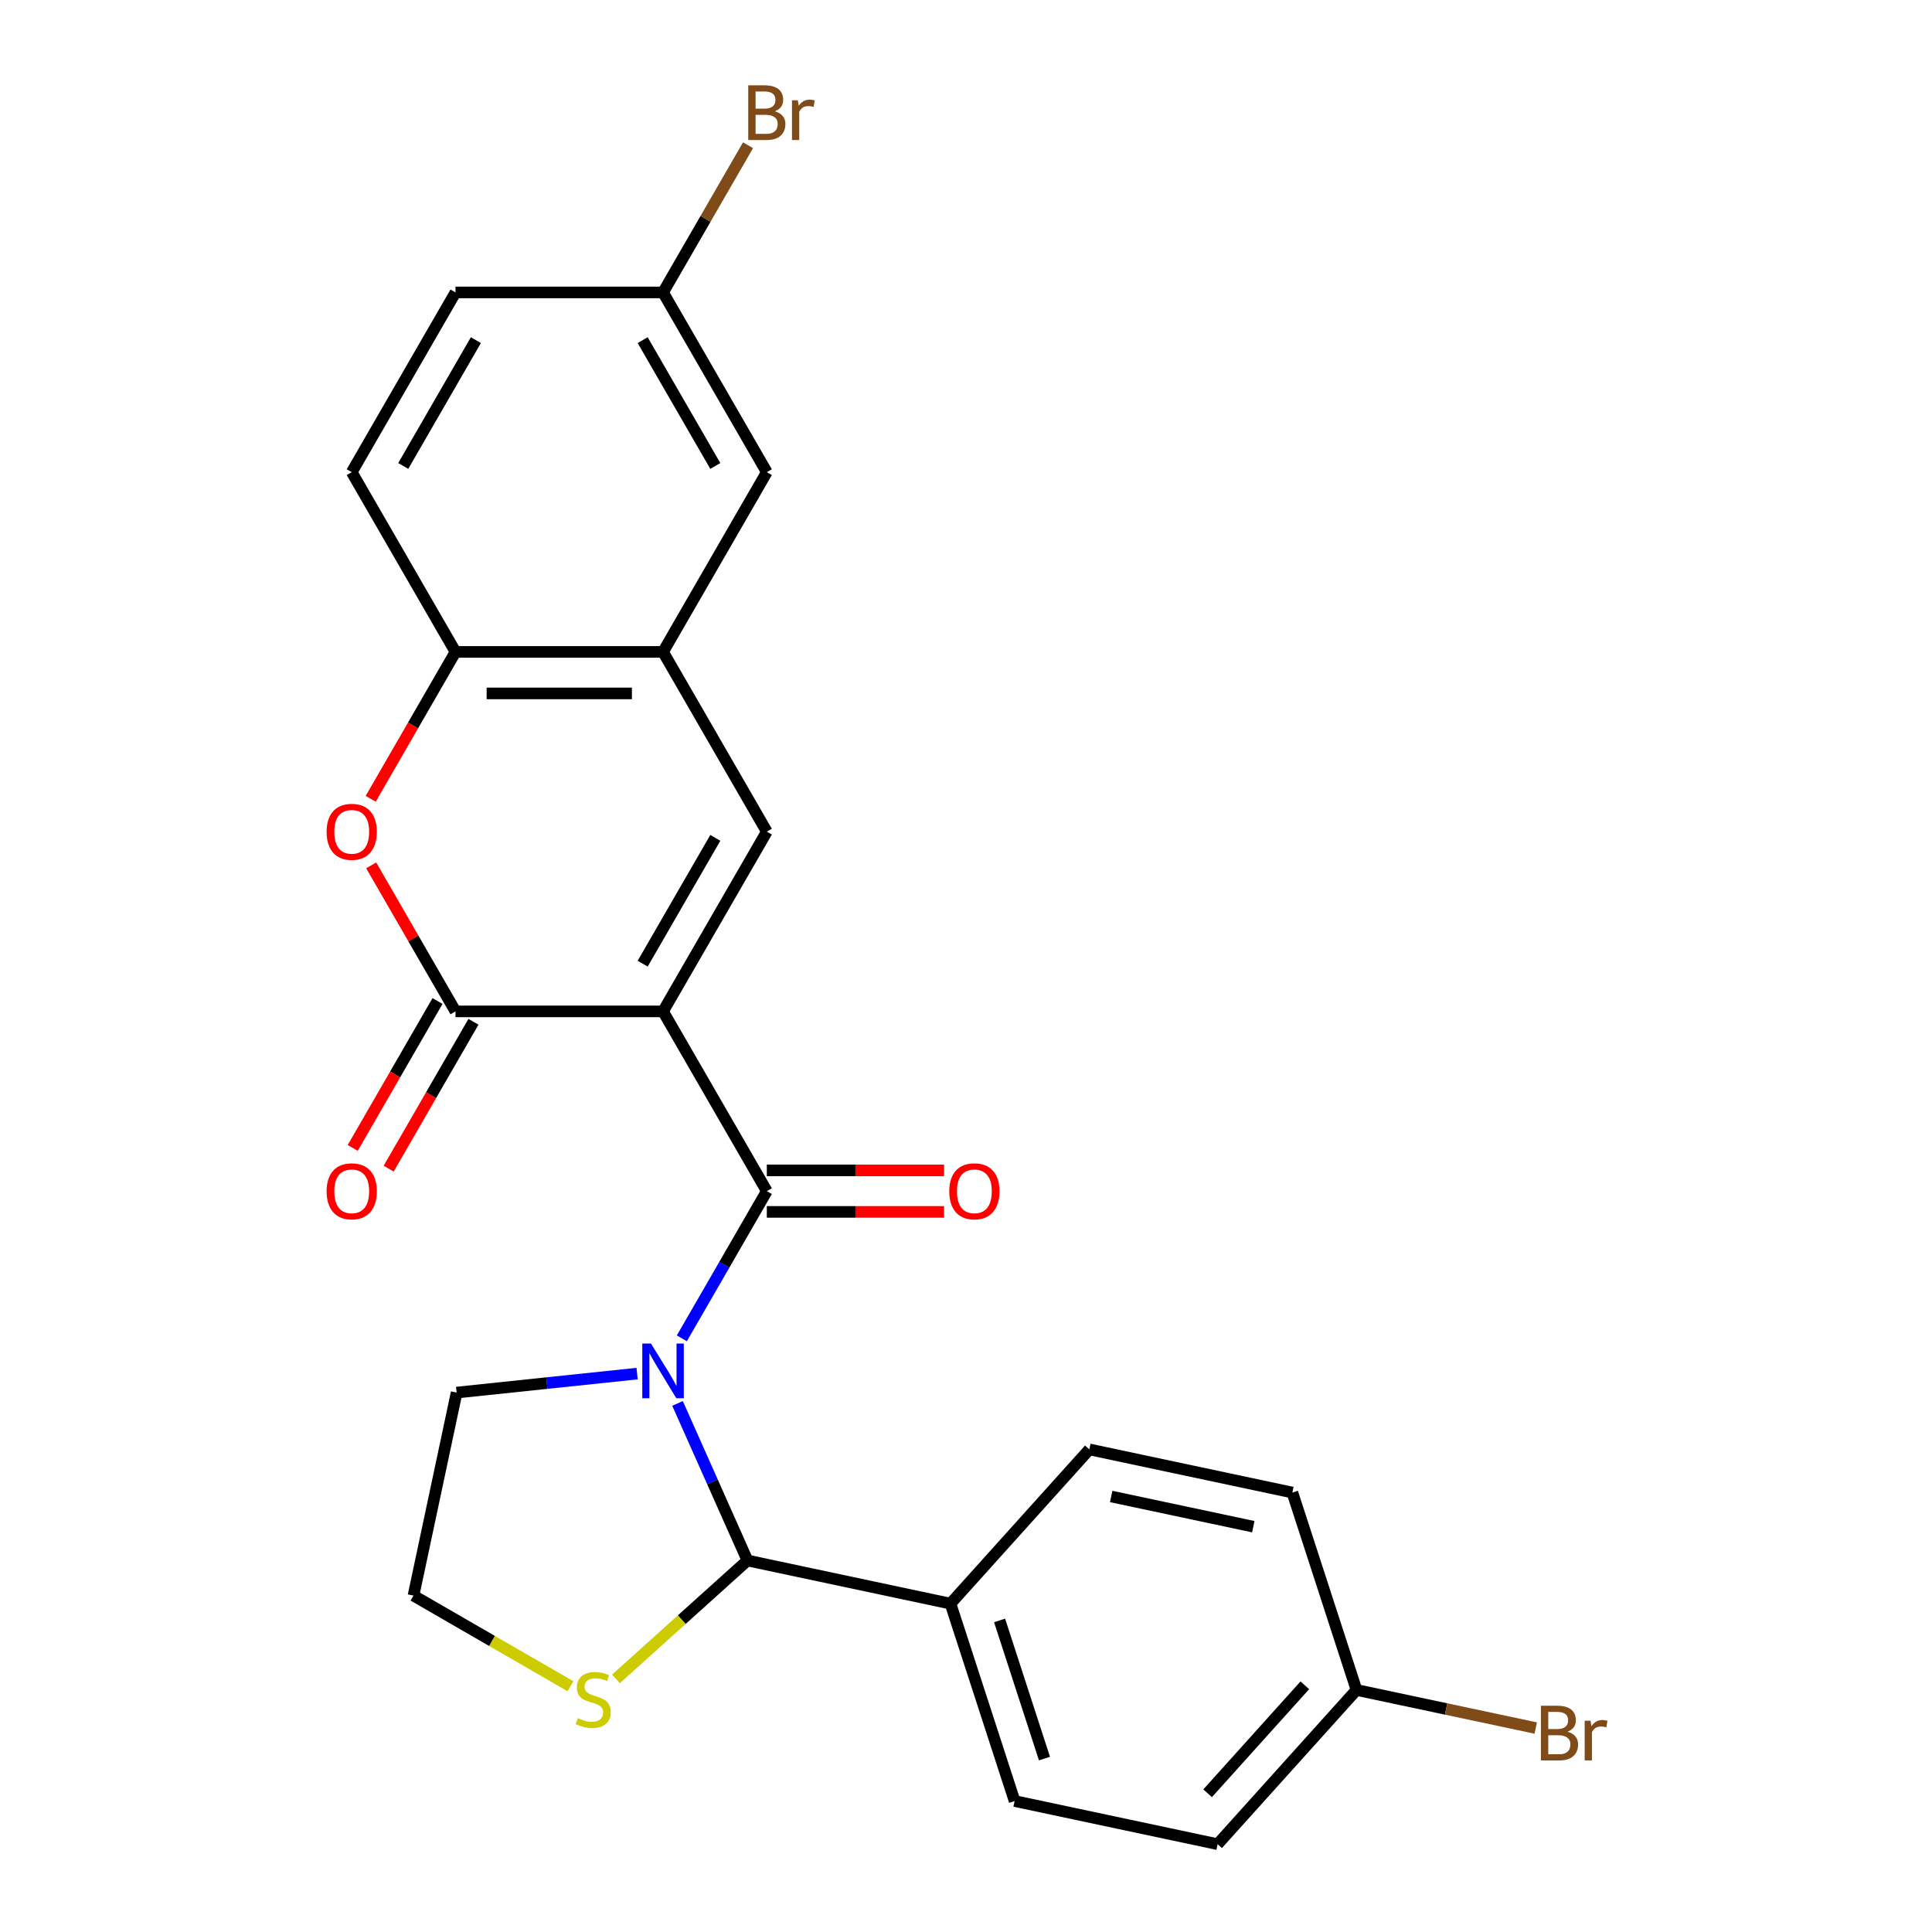 <?xml version='1.0' encoding='iso-8859-1'?>
<svg version='1.1' baseProfile='full'
              xmlns='http://www.w3.org/2000/svg'
                      xmlns:rdkit='http://www.rdkit.org/xml'
                      xmlns:xlink='http://www.w3.org/1999/xlink'
                  xml:space='preserve'
width='1000px' height='1000px' viewBox='0 0 1000 1000'>
<!-- END OF HEADER -->
<rect style='opacity:1.0;fill:#FFFFFF;stroke:none' width='1000' height='1000' x='0' y='0'> </rect>
<path class='bond-1' d='M 343.192,523.497 L 396.906,616.532' style='fill:none;fill-rule:evenodd;stroke:#000000;stroke-width:6px;stroke-linecap:butt;stroke-linejoin:miter;stroke-opacity:1' />
<path class='bond-2' d='M 343.192,523.497 L 235.765,523.497' style='fill:none;fill-rule:evenodd;stroke:#000000;stroke-width:6px;stroke-linecap:butt;stroke-linejoin:miter;stroke-opacity:1' />
<path class='bond-3' d='M 343.192,523.497 L 396.906,430.463' style='fill:none;fill-rule:evenodd;stroke:#000000;stroke-width:6px;stroke-linecap:butt;stroke-linejoin:miter;stroke-opacity:1' />
<path class='bond-3' d='M 332.643,498.799 L 370.242,433.675' style='fill:none;fill-rule:evenodd;stroke:#000000;stroke-width:6px;stroke-linecap:butt;stroke-linejoin:miter;stroke-opacity:1' />
<path class='bond-0' d='M 352.918,692.721 L 374.912,654.626' style='fill:none;fill-rule:evenodd;stroke:#0000FF;stroke-width:6px;stroke-linecap:butt;stroke-linejoin:miter;stroke-opacity:1' />
<path class='bond-0' d='M 374.912,654.626 L 396.906,616.532' style='fill:none;fill-rule:evenodd;stroke:#000000;stroke-width:6px;stroke-linecap:butt;stroke-linejoin:miter;stroke-opacity:1' />
<path class='bond-4' d='M 350.693,726.412 L 368.79,767.059' style='fill:none;fill-rule:evenodd;stroke:#0000FF;stroke-width:6px;stroke-linecap:butt;stroke-linejoin:miter;stroke-opacity:1' />
<path class='bond-4' d='M 368.79,767.059 L 386.887,807.706' style='fill:none;fill-rule:evenodd;stroke:#000000;stroke-width:6px;stroke-linecap:butt;stroke-linejoin:miter;stroke-opacity:1' />
<path class='bond-14' d='M 329.767,710.977 L 283.06,715.886' style='fill:none;fill-rule:evenodd;stroke:#0000FF;stroke-width:6px;stroke-linecap:butt;stroke-linejoin:miter;stroke-opacity:1' />
<path class='bond-14' d='M 283.06,715.886 L 236.354,720.795' style='fill:none;fill-rule:evenodd;stroke:#000000;stroke-width:6px;stroke-linecap:butt;stroke-linejoin:miter;stroke-opacity:1' />
<path class='bond-10' d='M 396.906,627.274 L 442.777,627.274' style='fill:none;fill-rule:evenodd;stroke:#000000;stroke-width:6px;stroke-linecap:butt;stroke-linejoin:miter;stroke-opacity:1' />
<path class='bond-10' d='M 442.777,627.274 L 488.647,627.274' style='fill:none;fill-rule:evenodd;stroke:#FF0000;stroke-width:6px;stroke-linecap:butt;stroke-linejoin:miter;stroke-opacity:1' />
<path class='bond-10' d='M 396.906,605.789 L 442.777,605.789' style='fill:none;fill-rule:evenodd;stroke:#000000;stroke-width:6px;stroke-linecap:butt;stroke-linejoin:miter;stroke-opacity:1' />
<path class='bond-10' d='M 442.777,605.789 L 488.647,605.789' style='fill:none;fill-rule:evenodd;stroke:#FF0000;stroke-width:6px;stroke-linecap:butt;stroke-linejoin:miter;stroke-opacity:1' />
<path class='bond-5' d='M 235.765,523.497 L 213.945,485.703' style='fill:none;fill-rule:evenodd;stroke:#000000;stroke-width:6px;stroke-linecap:butt;stroke-linejoin:miter;stroke-opacity:1' />
<path class='bond-5' d='M 213.945,485.703 L 192.124,447.908' style='fill:none;fill-rule:evenodd;stroke:#FF0000;stroke-width:6px;stroke-linecap:butt;stroke-linejoin:miter;stroke-opacity:1' />
<path class='bond-11' d='M 226.462,518.126 L 204.514,556.14' style='fill:none;fill-rule:evenodd;stroke:#000000;stroke-width:6px;stroke-linecap:butt;stroke-linejoin:miter;stroke-opacity:1' />
<path class='bond-11' d='M 204.514,556.14 L 182.567,594.155' style='fill:none;fill-rule:evenodd;stroke:#FF0000;stroke-width:6px;stroke-linecap:butt;stroke-linejoin:miter;stroke-opacity:1' />
<path class='bond-11' d='M 245.069,528.869 L 223.121,566.883' style='fill:none;fill-rule:evenodd;stroke:#000000;stroke-width:6px;stroke-linecap:butt;stroke-linejoin:miter;stroke-opacity:1' />
<path class='bond-11' d='M 223.121,566.883 L 201.174,604.897' style='fill:none;fill-rule:evenodd;stroke:#FF0000;stroke-width:6px;stroke-linecap:butt;stroke-linejoin:miter;stroke-opacity:1' />
<path class='bond-6' d='M 396.906,430.463 L 343.192,337.428' style='fill:none;fill-rule:evenodd;stroke:#000000;stroke-width:6px;stroke-linecap:butt;stroke-linejoin:miter;stroke-opacity:1' />
<path class='bond-8' d='M 386.887,807.706 L 352.853,838.35' style='fill:none;fill-rule:evenodd;stroke:#000000;stroke-width:6px;stroke-linecap:butt;stroke-linejoin:miter;stroke-opacity:1' />
<path class='bond-8' d='M 352.853,838.35 L 318.819,868.994' style='fill:none;fill-rule:evenodd;stroke:#CCCC00;stroke-width:6px;stroke-linecap:butt;stroke-linejoin:miter;stroke-opacity:1' />
<path class='bond-9' d='M 386.887,807.706 L 491.966,830.041' style='fill:none;fill-rule:evenodd;stroke:#000000;stroke-width:6px;stroke-linecap:butt;stroke-linejoin:miter;stroke-opacity:1' />
<path class='bond-25' d='M 191.87,413.457 L 213.818,375.443' style='fill:none;fill-rule:evenodd;stroke:#FF0000;stroke-width:6px;stroke-linecap:butt;stroke-linejoin:miter;stroke-opacity:1' />
<path class='bond-25' d='M 213.818,375.443 L 235.765,337.428' style='fill:none;fill-rule:evenodd;stroke:#000000;stroke-width:6px;stroke-linecap:butt;stroke-linejoin:miter;stroke-opacity:1' />
<path class='bond-7' d='M 343.192,337.428 L 235.765,337.428' style='fill:none;fill-rule:evenodd;stroke:#000000;stroke-width:6px;stroke-linecap:butt;stroke-linejoin:miter;stroke-opacity:1' />
<path class='bond-7' d='M 327.078,358.914 L 251.879,358.914' style='fill:none;fill-rule:evenodd;stroke:#000000;stroke-width:6px;stroke-linecap:butt;stroke-linejoin:miter;stroke-opacity:1' />
<path class='bond-12' d='M 343.192,337.428 L 396.906,244.394' style='fill:none;fill-rule:evenodd;stroke:#000000;stroke-width:6px;stroke-linecap:butt;stroke-linejoin:miter;stroke-opacity:1' />
<path class='bond-13' d='M 235.765,337.428 L 182.052,244.394' style='fill:none;fill-rule:evenodd;stroke:#000000;stroke-width:6px;stroke-linecap:butt;stroke-linejoin:miter;stroke-opacity:1' />
<path class='bond-26' d='M 295.287,872.795 L 254.653,849.335' style='fill:none;fill-rule:evenodd;stroke:#CCCC00;stroke-width:6px;stroke-linecap:butt;stroke-linejoin:miter;stroke-opacity:1' />
<path class='bond-26' d='M 254.653,849.335 L 214.019,825.875' style='fill:none;fill-rule:evenodd;stroke:#000000;stroke-width:6px;stroke-linecap:butt;stroke-linejoin:miter;stroke-opacity:1' />
<path class='bond-15' d='M 491.966,830.041 L 525.163,932.21' style='fill:none;fill-rule:evenodd;stroke:#000000;stroke-width:6px;stroke-linecap:butt;stroke-linejoin:miter;stroke-opacity:1' />
<path class='bond-15' d='M 517.38,838.727 L 540.617,910.245' style='fill:none;fill-rule:evenodd;stroke:#000000;stroke-width:6px;stroke-linecap:butt;stroke-linejoin:miter;stroke-opacity:1' />
<path class='bond-16' d='M 491.966,830.041 L 563.849,750.207' style='fill:none;fill-rule:evenodd;stroke:#000000;stroke-width:6px;stroke-linecap:butt;stroke-linejoin:miter;stroke-opacity:1' />
<path class='bond-17' d='M 396.906,244.394 L 343.192,151.359' style='fill:none;fill-rule:evenodd;stroke:#000000;stroke-width:6px;stroke-linecap:butt;stroke-linejoin:miter;stroke-opacity:1' />
<path class='bond-17' d='M 370.242,241.181 L 332.643,176.057' style='fill:none;fill-rule:evenodd;stroke:#000000;stroke-width:6px;stroke-linecap:butt;stroke-linejoin:miter;stroke-opacity:1' />
<path class='bond-27' d='M 182.052,244.394 L 235.765,151.359' style='fill:none;fill-rule:evenodd;stroke:#000000;stroke-width:6px;stroke-linecap:butt;stroke-linejoin:miter;stroke-opacity:1' />
<path class='bond-27' d='M 208.716,241.181 L 246.315,176.057' style='fill:none;fill-rule:evenodd;stroke:#000000;stroke-width:6px;stroke-linecap:butt;stroke-linejoin:miter;stroke-opacity:1' />
<path class='bond-19' d='M 236.354,720.795 L 214.019,825.875' style='fill:none;fill-rule:evenodd;stroke:#000000;stroke-width:6px;stroke-linecap:butt;stroke-linejoin:miter;stroke-opacity:1' />
<path class='bond-21' d='M 525.163,932.21 L 630.243,954.545' style='fill:none;fill-rule:evenodd;stroke:#000000;stroke-width:6px;stroke-linecap:butt;stroke-linejoin:miter;stroke-opacity:1' />
<path class='bond-22' d='M 563.849,750.207 L 668.929,772.543' style='fill:none;fill-rule:evenodd;stroke:#000000;stroke-width:6px;stroke-linecap:butt;stroke-linejoin:miter;stroke-opacity:1' />
<path class='bond-22' d='M 575.144,774.573 L 648.7,790.208' style='fill:none;fill-rule:evenodd;stroke:#000000;stroke-width:6px;stroke-linecap:butt;stroke-linejoin:miter;stroke-opacity:1' />
<path class='bond-20' d='M 343.192,151.359 L 235.765,151.359' style='fill:none;fill-rule:evenodd;stroke:#000000;stroke-width:6px;stroke-linecap:butt;stroke-linejoin:miter;stroke-opacity:1' />
<path class='bond-23' d='M 343.192,151.359 L 365.186,113.265' style='fill:none;fill-rule:evenodd;stroke:#000000;stroke-width:6px;stroke-linecap:butt;stroke-linejoin:miter;stroke-opacity:1' />
<path class='bond-23' d='M 365.186,113.265 L 387.18,75.17' style='fill:none;fill-rule:evenodd;stroke:#7F4C19;stroke-width:6px;stroke-linecap:butt;stroke-linejoin:miter;stroke-opacity:1' />
<path class='bond-18' d='M 702.125,874.712 L 668.929,772.543' style='fill:none;fill-rule:evenodd;stroke:#000000;stroke-width:6px;stroke-linecap:butt;stroke-linejoin:miter;stroke-opacity:1' />
<path class='bond-24' d='M 702.125,874.712 L 748.512,884.571' style='fill:none;fill-rule:evenodd;stroke:#000000;stroke-width:6px;stroke-linecap:butt;stroke-linejoin:miter;stroke-opacity:1' />
<path class='bond-24' d='M 748.512,884.571 L 794.899,894.431' style='fill:none;fill-rule:evenodd;stroke:#7F4C19;stroke-width:6px;stroke-linecap:butt;stroke-linejoin:miter;stroke-opacity:1' />
<path class='bond-28' d='M 702.125,874.712 L 630.243,954.545' style='fill:none;fill-rule:evenodd;stroke:#000000;stroke-width:6px;stroke-linecap:butt;stroke-linejoin:miter;stroke-opacity:1' />
<path class='bond-28' d='M 675.376,872.31 L 625.058,928.194' style='fill:none;fill-rule:evenodd;stroke:#000000;stroke-width:6px;stroke-linecap:butt;stroke-linejoin:miter;stroke-opacity:1' />
<path  class='atom-1' d='M 336.932 695.406
L 346.212 710.406
Q 347.132 711.886, 348.612 714.566
Q 350.092 717.246, 350.172 717.406
L 350.172 695.406
L 353.932 695.406
L 353.932 723.726
L 350.052 723.726
L 340.092 707.326
Q 338.932 705.406, 337.692 703.206
Q 336.492 701.006, 336.132 700.326
L 336.132 723.726
L 332.452 723.726
L 332.452 695.406
L 336.932 695.406
' fill='#0000FF'/>
<path  class='atom-6' d='M 169.052 430.543
Q 169.052 423.743, 172.412 419.943
Q 175.772 416.143, 182.052 416.143
Q 188.332 416.143, 191.692 419.943
Q 195.052 423.743, 195.052 430.543
Q 195.052 437.423, 191.652 441.343
Q 188.252 445.223, 182.052 445.223
Q 175.812 445.223, 172.412 441.343
Q 169.052 437.463, 169.052 430.543
M 182.052 442.023
Q 186.372 442.023, 188.692 439.143
Q 191.052 436.223, 191.052 430.543
Q 191.052 424.983, 188.692 422.183
Q 186.372 419.343, 182.052 419.343
Q 177.732 419.343, 175.372 422.143
Q 173.052 424.943, 173.052 430.543
Q 173.052 436.263, 175.372 439.143
Q 177.732 442.023, 182.052 442.023
' fill='#FF0000'/>
<path  class='atom-9' d='M 299.053 889.308
Q 299.373 889.428, 300.693 889.988
Q 302.013 890.548, 303.453 890.908
Q 304.933 891.228, 306.373 891.228
Q 309.053 891.228, 310.613 889.948
Q 312.173 888.628, 312.173 886.348
Q 312.173 884.788, 311.373 883.828
Q 310.613 882.868, 309.413 882.348
Q 308.213 881.828, 306.213 881.228
Q 303.693 880.468, 302.173 879.748
Q 300.693 879.028, 299.613 877.508
Q 298.573 875.988, 298.573 873.428
Q 298.573 869.868, 300.973 867.668
Q 303.413 865.468, 308.213 865.468
Q 311.493 865.468, 315.213 867.028
L 314.293 870.108
Q 310.893 868.708, 308.333 868.708
Q 305.573 868.708, 304.053 869.868
Q 302.533 870.988, 302.573 872.948
Q 302.573 874.468, 303.333 875.388
Q 304.133 876.308, 305.253 876.828
Q 306.413 877.348, 308.333 877.948
Q 310.893 878.748, 312.413 879.548
Q 313.933 880.348, 315.013 881.988
Q 316.133 883.588, 316.133 886.348
Q 316.133 890.268, 313.493 892.388
Q 310.893 894.468, 306.533 894.468
Q 304.013 894.468, 302.093 893.908
Q 300.213 893.388, 297.973 892.468
L 299.053 889.308
' fill='#CCCC00'/>
<path  class='atom-11' d='M 491.333 616.612
Q 491.333 609.812, 494.693 606.012
Q 498.053 602.212, 504.333 602.212
Q 510.613 602.212, 513.973 606.012
Q 517.333 609.812, 517.333 616.612
Q 517.333 623.492, 513.933 627.412
Q 510.533 631.292, 504.333 631.292
Q 498.093 631.292, 494.693 627.412
Q 491.333 623.532, 491.333 616.612
M 504.333 628.092
Q 508.653 628.092, 510.973 625.212
Q 513.333 622.292, 513.333 616.612
Q 513.333 611.052, 510.973 608.252
Q 508.653 605.412, 504.333 605.412
Q 500.013 605.412, 497.653 608.212
Q 495.333 611.012, 495.333 616.612
Q 495.333 622.332, 497.653 625.212
Q 500.013 628.092, 504.333 628.092
' fill='#FF0000'/>
<path  class='atom-12' d='M 169.052 616.612
Q 169.052 609.812, 172.412 606.012
Q 175.772 602.212, 182.052 602.212
Q 188.332 602.212, 191.692 606.012
Q 195.052 609.812, 195.052 616.612
Q 195.052 623.492, 191.652 627.412
Q 188.252 631.292, 182.052 631.292
Q 175.812 631.292, 172.412 627.412
Q 169.052 623.532, 169.052 616.612
M 182.052 628.092
Q 186.372 628.092, 188.692 625.212
Q 191.052 622.292, 191.052 616.612
Q 191.052 611.052, 188.692 608.252
Q 186.372 605.412, 182.052 605.412
Q 177.732 605.412, 175.372 608.212
Q 173.052 611.012, 173.052 616.612
Q 173.052 622.332, 175.372 625.212
Q 177.732 628.092, 182.052 628.092
' fill='#FF0000'/>
<path  class='atom-24' d='M 401.046 57.605
Q 403.766 58.365, 405.126 60.045
Q 406.526 61.685, 406.526 64.125
Q 406.526 68.045, 404.006 70.285
Q 401.526 72.485, 396.806 72.485
L 387.286 72.485
L 387.286 44.165
L 395.646 44.165
Q 400.486 44.165, 402.926 46.125
Q 405.366 48.085, 405.366 51.685
Q 405.366 55.965, 401.046 57.605
M 391.086 47.365
L 391.086 56.245
L 395.646 56.245
Q 398.446 56.245, 399.886 55.125
Q 401.366 53.965, 401.366 51.685
Q 401.366 47.365, 395.646 47.365
L 391.086 47.365
M 396.806 69.285
Q 399.566 69.285, 401.046 67.965
Q 402.526 66.645, 402.526 64.125
Q 402.526 61.805, 400.886 60.645
Q 399.286 59.445, 396.206 59.445
L 391.086 59.445
L 391.086 69.285
L 396.806 69.285
' fill='#7F4C19'/>
<path  class='atom-24' d='M 412.966 51.925
L 413.406 54.765
Q 415.566 51.565, 419.086 51.565
Q 420.206 51.565, 421.726 51.965
L 421.126 55.325
Q 419.406 54.925, 418.446 54.925
Q 416.766 54.925, 415.646 55.605
Q 414.566 56.245, 413.686 57.805
L 413.686 72.485
L 409.926 72.485
L 409.926 51.925
L 412.966 51.925
' fill='#7F4C19'/>
<path  class='atom-25' d='M 811.345 896.327
Q 814.065 897.087, 815.425 898.767
Q 816.825 900.407, 816.825 902.847
Q 816.825 906.767, 814.305 909.007
Q 811.825 911.207, 807.105 911.207
L 797.585 911.207
L 797.585 882.887
L 805.945 882.887
Q 810.785 882.887, 813.225 884.847
Q 815.665 886.807, 815.665 890.407
Q 815.665 894.687, 811.345 896.327
M 801.385 886.087
L 801.385 894.967
L 805.945 894.967
Q 808.745 894.967, 810.185 893.847
Q 811.665 892.687, 811.665 890.407
Q 811.665 886.087, 805.945 886.087
L 801.385 886.087
M 807.105 908.007
Q 809.865 908.007, 811.345 906.687
Q 812.825 905.367, 812.825 902.847
Q 812.825 900.527, 811.185 899.367
Q 809.585 898.167, 806.505 898.167
L 801.385 898.167
L 801.385 908.007
L 807.105 908.007
' fill='#7F4C19'/>
<path  class='atom-25' d='M 823.265 890.647
L 823.705 893.487
Q 825.865 890.287, 829.385 890.287
Q 830.505 890.287, 832.025 890.687
L 831.425 894.047
Q 829.705 893.647, 828.745 893.647
Q 827.065 893.647, 825.945 894.327
Q 824.865 894.967, 823.985 896.527
L 823.985 911.207
L 820.225 911.207
L 820.225 890.647
L 823.265 890.647
' fill='#7F4C19'/>
</svg>
